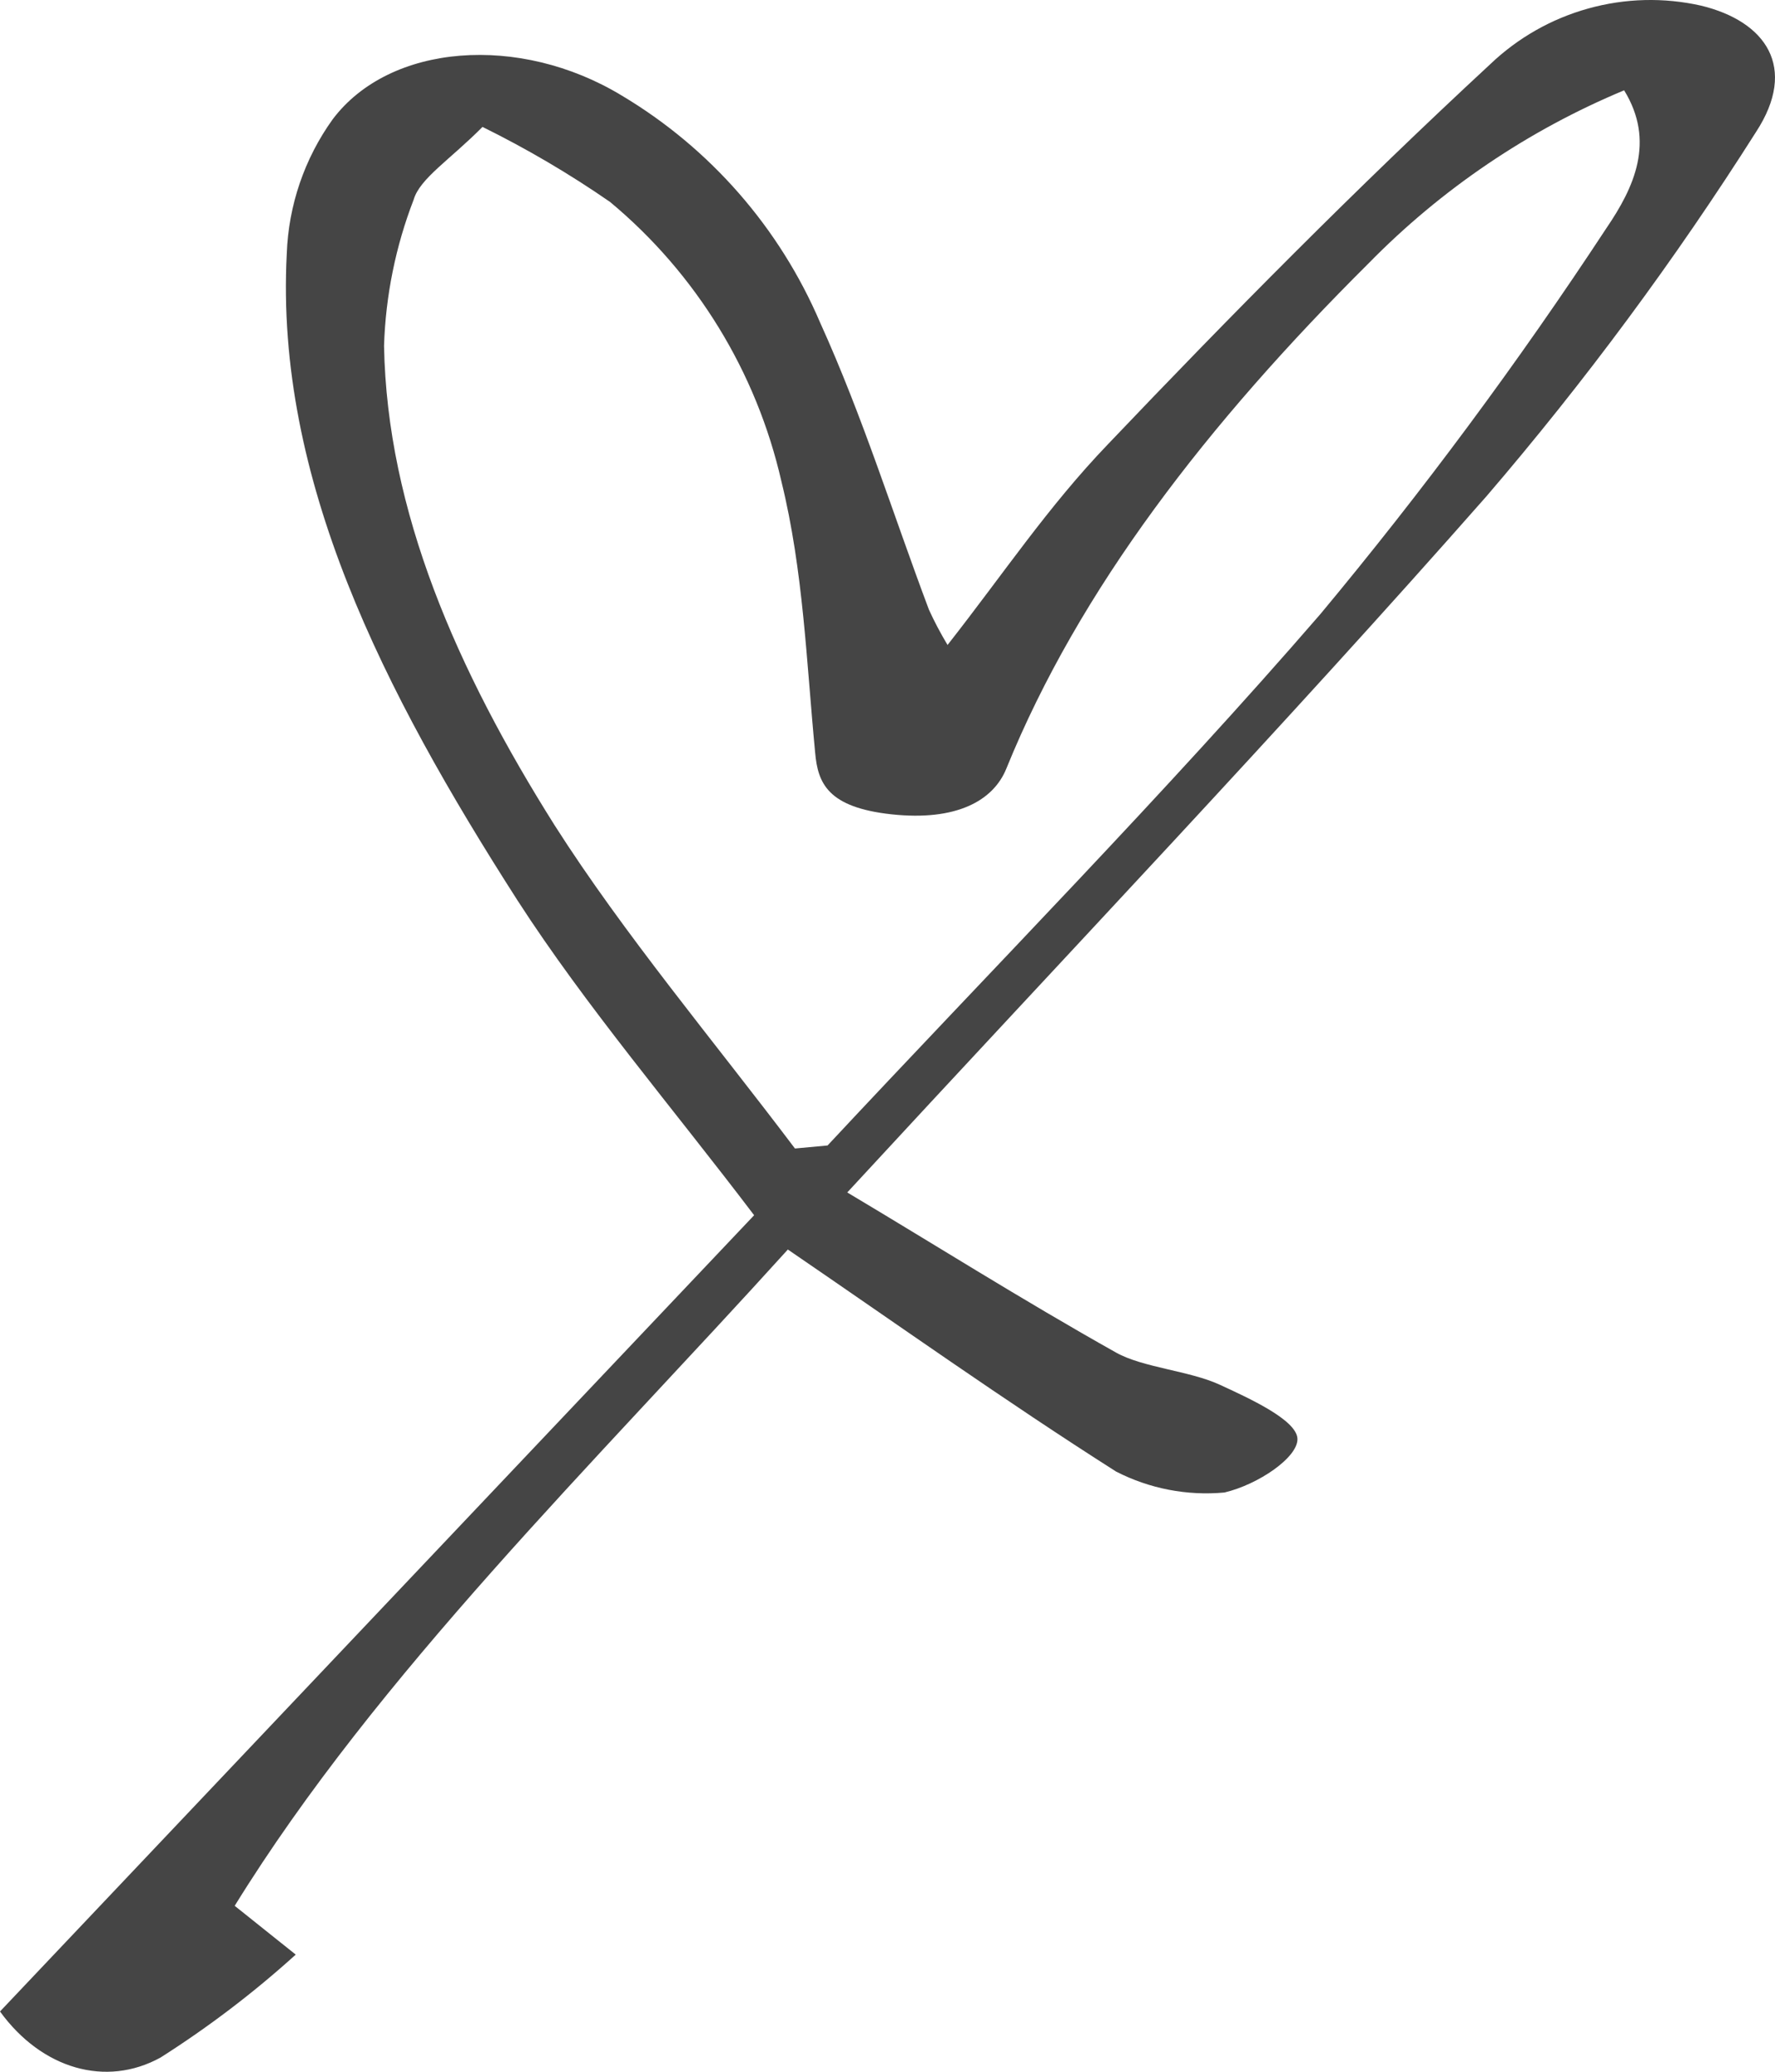 <?xml version="1.0" encoding="UTF-8"?> <svg xmlns="http://www.w3.org/2000/svg" width="36" height="42" viewBox="0 0 36 42" fill="none"><path d="M4.76 38.636L5.998 39.625C5.145 40.397 4.228 41.094 3.257 41.711C2.15 42.322 0.847 41.944 0 40.778L15.295 24.636C13.657 22.476 11.88 20.399 10.493 18.249C7.775 14.008 5.579 9.711 5.816 5.144C5.851 4.163 6.175 3.215 6.747 2.419C7.91 0.875 10.539 0.684 12.605 1.934C14.402 3.004 15.813 4.618 16.635 6.543C17.505 8.461 18.11 10.42 18.841 12.361C18.953 12.606 19.079 12.844 19.218 13.075C20.358 11.624 21.251 10.276 22.475 9.002C24.95 6.403 27.5 3.824 30.222 1.304C30.783 0.768 31.467 0.379 32.214 0.172C32.961 -0.036 33.747 -0.056 34.503 0.115C35.811 0.432 36.471 1.365 35.615 2.676C33.972 5.266 32.145 7.734 30.148 10.061C26.039 14.726 21.651 19.336 17.184 24.174C18.915 25.205 20.716 26.343 22.637 27.421C23.177 27.724 24.122 27.789 24.732 28.069C25.341 28.349 26.29 28.783 26.314 29.161C26.337 29.539 25.523 30.094 24.834 30.257C24.076 30.327 23.315 30.18 22.637 29.833C20.362 28.386 18.231 26.87 15.979 25.331C12.056 29.665 7.65 33.957 4.76 38.636ZM16.123 23.283L16.784 23.222C20.134 19.634 23.629 16.089 26.779 12.45C28.857 9.955 30.793 7.345 32.577 4.631C33.144 3.8 33.577 2.867 32.94 1.831C30.995 2.641 29.232 3.834 27.756 5.34C24.499 8.578 21.888 11.946 20.413 15.575C20.148 16.238 19.39 16.648 18.087 16.509C16.784 16.369 16.588 15.874 16.533 15.263C16.356 13.425 16.295 11.577 15.849 9.762C15.343 7.541 14.122 5.549 12.373 4.094C11.549 3.524 10.684 3.016 9.786 2.573C9.125 3.24 8.515 3.618 8.39 4.047C8.024 4.994 7.821 5.996 7.789 7.01C7.85 10.364 9.269 13.588 11.247 16.728C12.657 18.939 14.471 21.095 16.123 23.283Z" fill="#454545"></path></svg> 